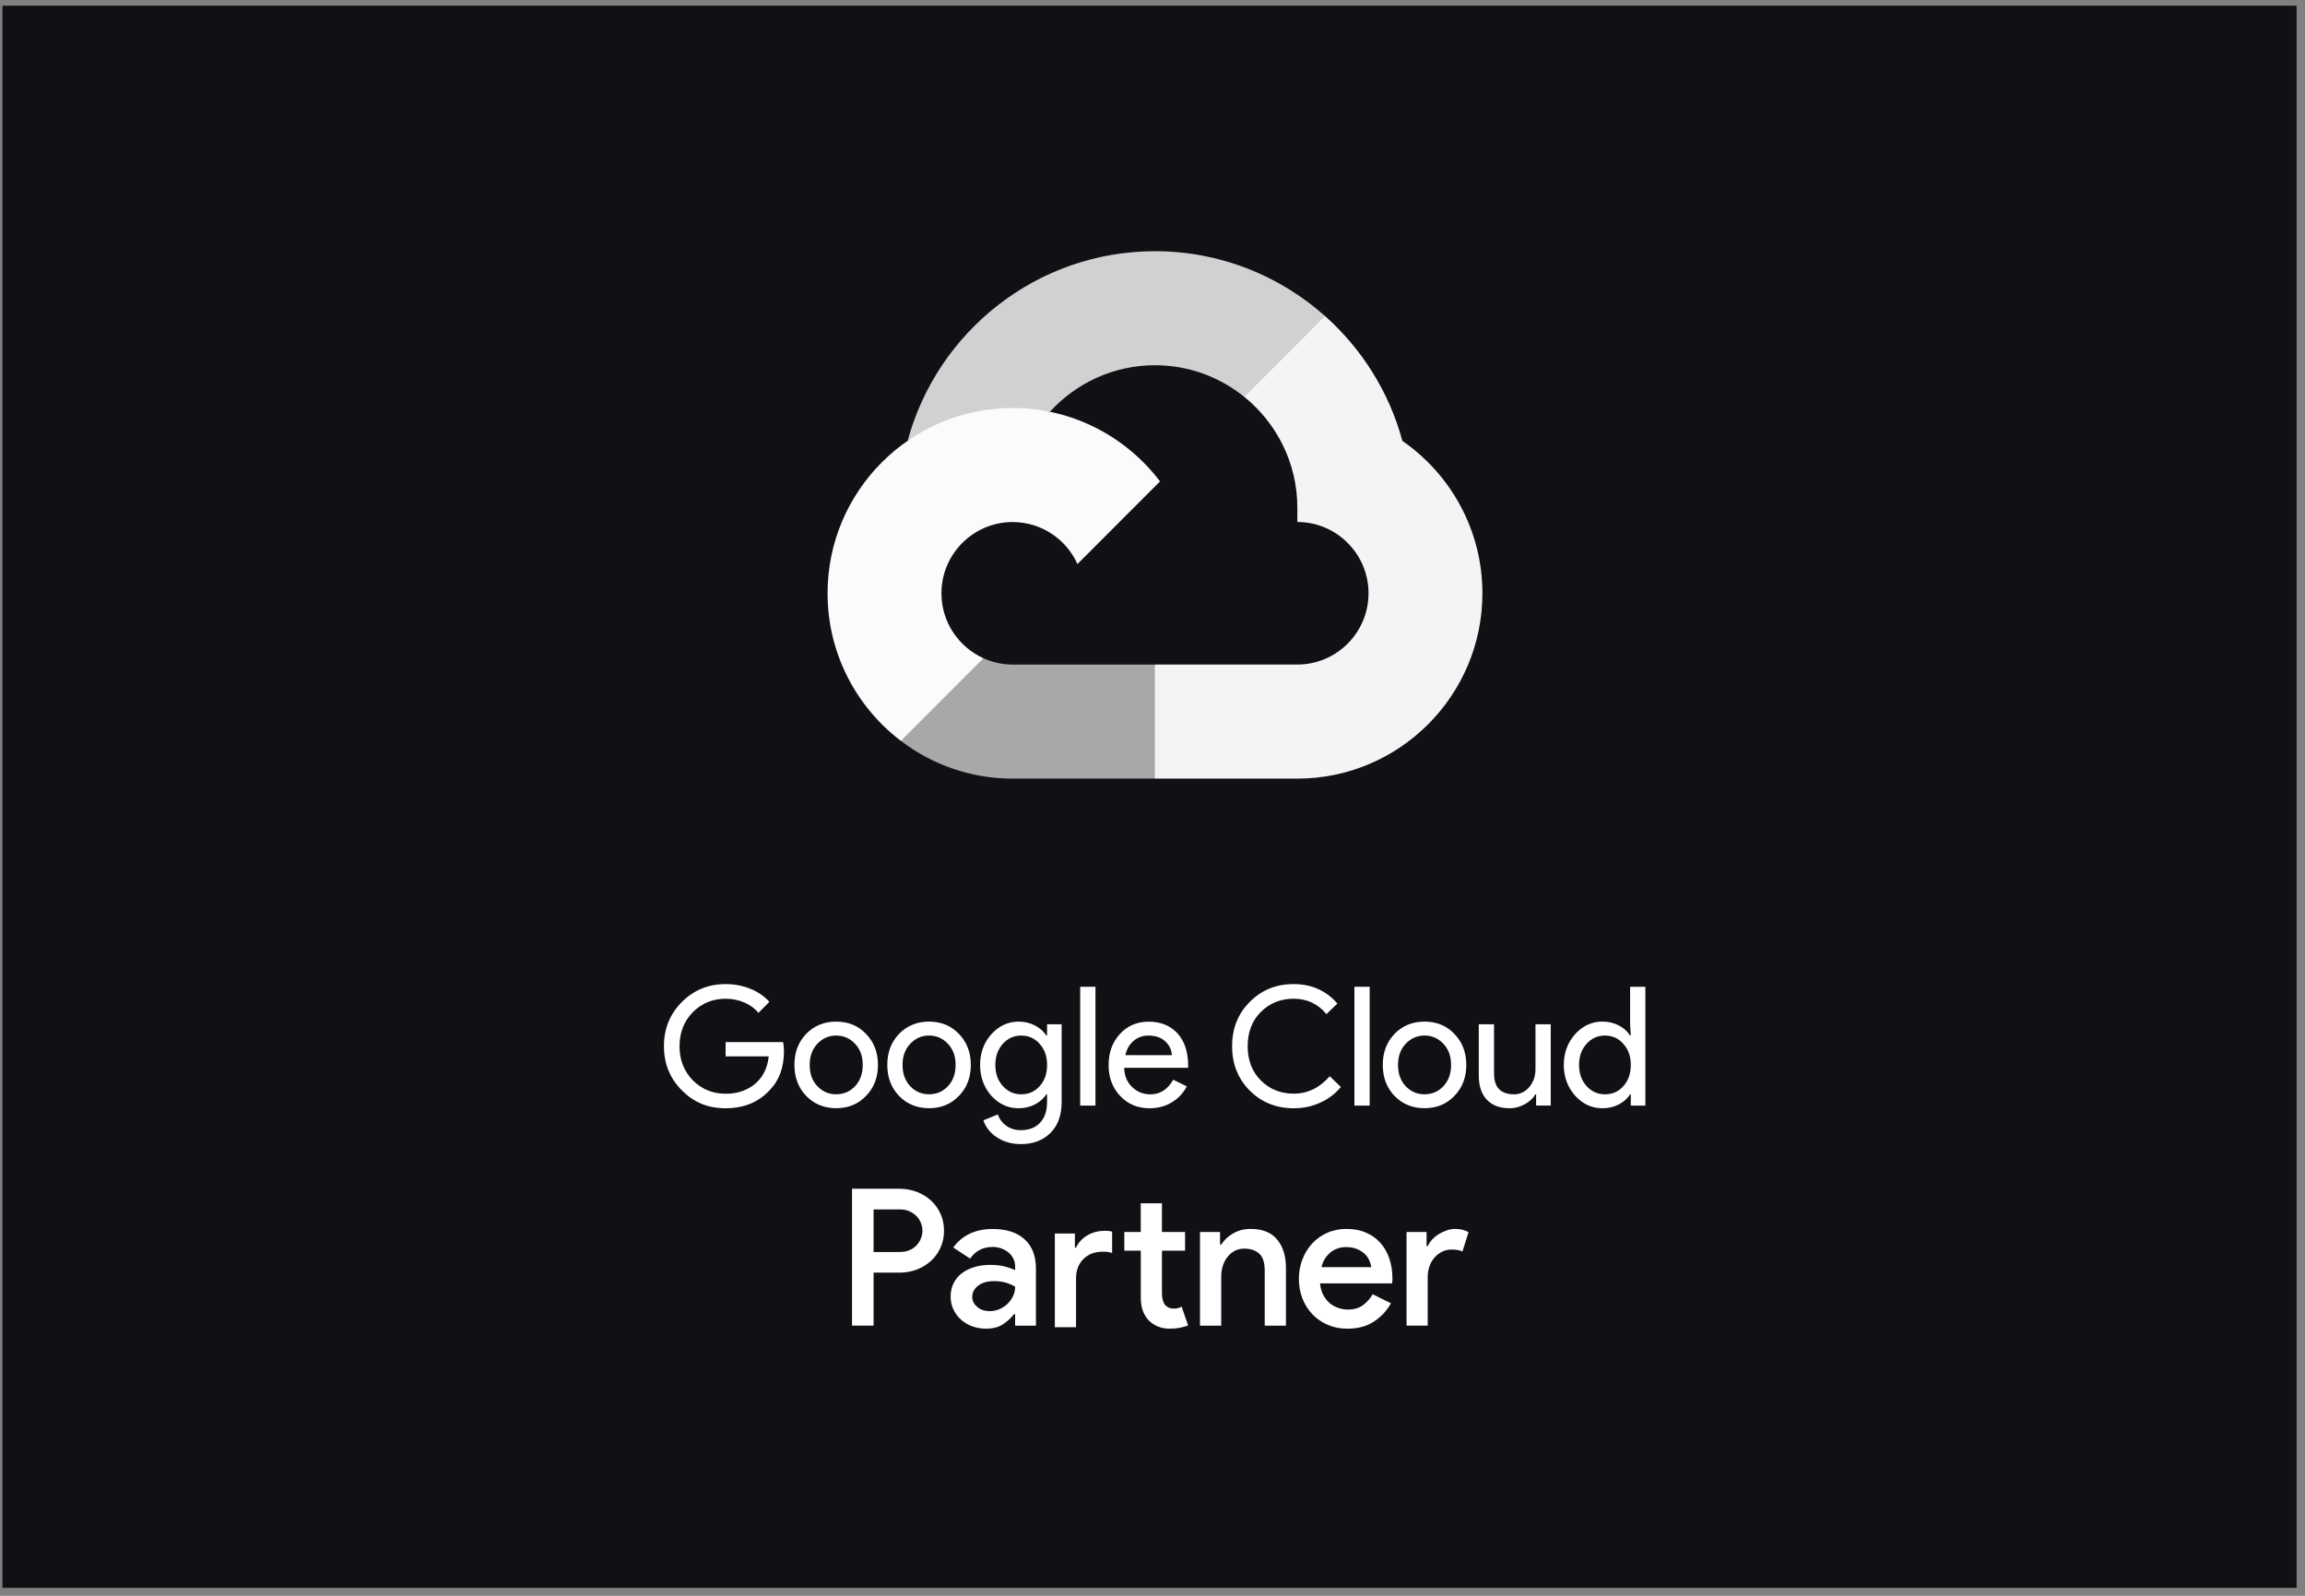 <svg width="169" height="117" viewBox="0 0 169 117" fill="none" xmlns="http://www.w3.org/2000/svg">
<rect x="0" y="0" width="169" height="117" fill="#808080" stroke="none"/>
<rect width="168.205" height="116" transform="translate(0.18 0.418)" fill="#121015"/>
<g clip-path="url(#clip0_16964_59558)">
<path d="M91.234 29.103L92.772 29.131L96.951 24.948L97.154 23.176C93.834 20.22 89.465 18.418 84.683 18.418C76.022 18.418 68.717 24.315 66.551 32.308C67.008 31.992 67.981 32.228 67.981 32.228L76.331 30.855C76.331 30.855 76.763 30.144 76.977 30.188C78.888 28.096 81.635 26.778 84.682 26.778C87.161 26.778 89.441 27.65 91.234 29.103Z" fill="#D1D1D1"/>
<path d="M102.819 32.319C101.85 28.736 99.847 25.573 97.151 23.172L91.231 29.099C93.601 31.016 95.12 33.947 95.12 37.227V38.272C97.997 38.272 100.339 40.617 100.339 43.498C100.339 46.378 97.997 48.723 95.119 48.723H84.682L83.637 49.774V56.046L84.682 57.086H95.119C102.6 57.086 108.689 50.992 108.689 43.5C108.689 38.868 106.36 34.773 102.816 32.321L102.819 32.319Z" fill="#F4F4F4"/>
<path d="M74.243 57.087H84.673V48.726H74.246C73.478 48.726 72.753 48.556 72.096 48.258L70.593 48.719L66.413 52.904L66.047 54.316C68.327 56.054 71.169 57.087 74.247 57.089L74.243 57.087Z" fill="#A8A8A8"/>
<path d="M74.246 29.914C66.764 29.914 60.676 36.008 60.676 43.5C60.676 47.911 62.787 51.835 66.05 54.319L72.103 48.259C70.291 47.438 69.026 45.616 69.026 43.5C69.026 40.619 71.368 38.275 74.246 38.275C76.359 38.275 78.181 39.541 78.999 41.355L85.052 35.295C82.572 32.029 78.651 29.914 74.246 29.914Z" fill="#FBFBFB"/>
<path d="M62.469 97.19V87.156H65.94C66.388 87.156 66.81 87.232 67.207 87.38C67.602 87.53 67.95 87.74 68.248 88.011C68.546 88.282 68.783 88.608 68.955 88.985C69.127 89.362 69.214 89.781 69.214 90.239C69.214 90.697 69.127 91.101 68.955 91.479C68.783 91.857 68.546 92.183 68.248 92.453C67.95 92.724 67.602 92.935 67.207 93.084C66.811 93.234 66.389 93.308 65.94 93.308H64.05V97.19H62.47H62.469ZM65.981 91.794C66.243 91.794 66.477 91.75 66.681 91.661C66.886 91.573 67.058 91.453 67.2 91.305C67.34 91.155 67.447 90.987 67.522 90.799C67.595 90.612 67.633 90.426 67.633 90.239C67.633 90.043 67.595 89.852 67.522 89.665C67.446 89.478 67.339 89.313 67.2 89.168C67.06 89.023 66.888 88.904 66.681 88.811C66.475 88.719 66.243 88.671 65.981 88.671H64.049V91.795L65.981 91.794Z" fill="white"/>
<path d="M74.429 96.351H74.346C74.141 96.622 73.874 96.867 73.548 97.087C73.221 97.305 72.806 97.416 72.302 97.416C71.938 97.416 71.598 97.358 71.281 97.242C70.964 97.125 70.688 96.961 70.456 96.751C70.223 96.54 70.038 96.293 69.902 96.007C69.767 95.722 69.699 95.408 69.699 95.062C69.699 94.697 69.772 94.371 69.916 94.082C70.061 93.794 70.262 93.551 70.519 93.354C70.775 93.157 71.081 93.007 71.434 92.9C71.789 92.793 72.172 92.739 72.581 92.739C73.038 92.739 73.421 92.783 73.728 92.872C74.036 92.96 74.269 93.042 74.428 93.117V92.85C74.428 92.645 74.384 92.455 74.295 92.277C74.207 92.098 74.085 91.947 73.93 91.822C73.776 91.697 73.601 91.599 73.405 91.529C73.21 91.457 73.005 91.423 72.789 91.423C72.444 91.423 72.134 91.49 71.859 91.626C71.585 91.762 71.339 91.978 71.124 92.278L69.893 91.464C70.219 91.016 70.626 90.677 71.111 90.448C71.597 90.22 72.147 90.106 72.763 90.106C73.779 90.106 74.566 90.358 75.121 90.862C75.676 91.367 75.954 92.087 75.954 93.02V97.196H74.428V96.356L74.429 96.351ZM74.429 94.334C74.224 94.213 73.996 94.116 73.744 94.04C73.492 93.967 73.204 93.929 72.877 93.929C72.391 93.929 72.005 94.04 71.716 94.266C71.427 94.49 71.282 94.761 71.282 95.079C71.282 95.248 71.32 95.394 71.394 95.521C71.467 95.647 71.564 95.757 71.681 95.85C71.797 95.943 71.933 96.015 72.086 96.061C72.24 96.108 72.396 96.132 72.554 96.132C72.806 96.132 73.046 96.084 73.275 95.984C73.503 95.887 73.702 95.757 73.871 95.594C74.04 95.43 74.174 95.241 74.276 95.025C74.378 94.81 74.43 94.582 74.43 94.339L74.429 94.334Z" fill="white"/>
<path d="M78.81 91.474H78.893C79.079 91.083 79.361 90.779 79.74 90.564C80.117 90.348 80.535 90.241 80.993 90.241C81.142 90.241 81.251 90.246 81.322 90.256C81.391 90.265 81.463 90.279 81.539 90.299V91.869C81.437 91.831 81.336 91.806 81.239 91.792C81.141 91.778 81.012 91.772 80.854 91.772C80.266 91.772 79.793 91.951 79.433 92.311C79.074 92.672 78.894 93.145 78.894 93.733V97.306H77.34V90.44H78.809V91.477L78.81 91.474ZM83.638 91.698H82.434V90.325H83.638V88.223H85.193V90.325H86.888V91.698H85.193V94.835C85.193 95.009 85.212 95.167 85.25 95.311C85.288 95.456 85.343 95.575 85.418 95.671C85.578 95.853 85.778 95.945 86.021 95.945C86.17 95.945 86.287 95.934 86.371 95.91C86.454 95.887 86.544 95.852 86.637 95.804L87.113 97.177C86.917 97.251 86.713 97.311 86.497 97.352C86.282 97.395 86.04 97.415 85.769 97.415C85.442 97.415 85.153 97.363 84.902 97.258C84.65 97.153 84.43 97.011 84.244 96.831C83.844 96.421 83.642 95.863 83.642 95.157V91.699L83.638 91.698Z" fill="white"/>
<path d="M89.454 91.25H89.538C89.743 90.923 90.034 90.651 90.413 90.431C90.79 90.212 91.218 90.102 91.693 90.102C92.56 90.102 93.209 90.361 93.638 90.879C94.067 91.399 94.283 92.086 94.283 92.947V97.194H92.728V93.158C92.728 92.56 92.591 92.142 92.315 91.904C92.04 91.666 91.679 91.547 91.231 91.547C90.96 91.547 90.722 91.604 90.517 91.716C90.312 91.828 90.134 91.98 89.987 92.17C89.837 92.362 89.725 92.58 89.65 92.829C89.574 93.076 89.539 93.335 89.539 93.607V97.194H87.984V90.328H89.453V91.251L89.454 91.25Z" fill="white"/>
<path d="M101.981 95.553C101.692 96.084 101.281 96.53 100.749 96.884C100.218 97.24 99.564 97.416 98.79 97.416C98.276 97.416 97.803 97.324 97.37 97.143C96.936 96.96 96.561 96.705 96.243 96.379C95.925 96.052 95.678 95.667 95.5 95.222C95.322 94.778 95.234 94.292 95.234 93.758C95.234 93.261 95.317 92.793 95.486 92.35C95.655 91.906 95.89 91.519 96.193 91.187C96.496 90.855 96.862 90.59 97.291 90.395C97.72 90.2 98.196 90.102 98.719 90.102C99.24 90.102 99.724 90.189 100.139 90.368C100.553 90.546 100.906 90.792 101.194 91.111C101.483 91.428 101.705 91.811 101.86 92.259C102.014 92.708 102.091 93.198 102.091 93.73V93.856C102.082 93.904 102.077 93.944 102.077 93.982C102.067 94.02 102.063 94.058 102.063 94.094H96.785C96.814 94.421 96.892 94.706 97.023 94.948C97.153 95.192 97.314 95.392 97.505 95.552C97.696 95.711 97.909 95.828 98.141 95.902C98.374 95.979 98.603 96.014 98.827 96.014C99.274 96.014 99.642 95.907 99.933 95.692C100.222 95.477 100.459 95.21 100.647 94.893L101.977 95.552L101.981 95.553ZM100.54 92.905C100.521 92.764 100.477 92.609 100.407 92.437C100.338 92.263 100.229 92.105 100.085 91.96C99.941 91.814 99.754 91.691 99.526 91.589C99.297 91.487 99.02 91.434 98.694 91.434C98.246 91.434 97.861 91.568 97.538 91.834C97.216 92.1 96.999 92.457 96.887 92.905H100.54Z" fill="white"/>
<path d="M103.126 90.325H104.595V91.362H104.678C104.761 91.183 104.877 91.02 105.02 90.865C105.165 90.71 105.328 90.579 105.511 90.471C105.692 90.363 105.884 90.275 106.084 90.205C106.285 90.136 106.479 90.102 106.666 90.102C106.889 90.102 107.081 90.124 107.24 90.165C107.399 90.207 107.542 90.266 107.673 90.339L107.225 91.755C107.123 91.708 107.008 91.673 106.883 91.65C106.758 91.626 106.606 91.615 106.43 91.615C106.178 91.615 105.948 91.667 105.736 91.771C105.526 91.874 105.342 92.014 105.183 92.193C105.024 92.371 104.9 92.583 104.812 92.827C104.725 93.07 104.679 93.328 104.679 93.6V97.192H103.125V90.326L103.126 90.325Z" fill="white"/>
<path d="M57.48 77.055C57.48 78.273 57.119 79.242 56.397 79.965C55.586 80.826 54.521 81.255 53.201 81.255C51.88 81.255 50.867 80.817 49.992 79.941C49.117 79.065 48.68 77.985 48.68 76.704C48.68 75.422 49.117 74.342 49.992 73.466C50.867 72.59 51.937 72.152 53.201 72.152C53.841 72.152 54.444 72.265 55.01 72.493C55.578 72.721 56.045 73.042 56.409 73.455L55.608 74.259C55.34 73.934 54.994 73.681 54.569 73.499C54.142 73.316 53.687 73.226 53.202 73.226C52.254 73.226 51.451 73.555 50.795 74.213C50.145 74.879 49.822 75.708 49.822 76.708C49.822 77.708 50.146 78.538 50.795 79.204C51.451 79.861 52.253 80.191 53.202 80.191C54.069 80.191 54.791 79.947 55.365 79.461C55.94 78.974 56.274 78.304 56.362 77.453H53.202V76.406H57.42C57.46 76.633 57.481 76.853 57.481 77.064L57.48 77.055Z" fill="white"/>
<path d="M58.246 78.077C58.246 77.16 58.533 76.401 59.108 75.802C59.691 75.202 60.425 74.902 61.309 74.902C62.192 74.902 62.921 75.203 63.496 75.802C64.079 76.403 64.371 77.161 64.371 78.077C64.371 78.992 64.079 79.76 63.496 80.351C62.921 80.952 62.192 81.251 61.309 81.251C60.425 81.251 59.691 80.95 59.108 80.351C58.533 79.751 58.246 78.993 58.246 78.077ZM59.365 78.077C59.365 78.718 59.551 79.236 59.924 79.634C60.297 80.032 60.759 80.231 61.31 80.231C61.861 80.231 62.324 80.032 62.696 79.634C63.067 79.236 63.255 78.718 63.255 78.077C63.255 77.436 63.069 76.928 62.696 76.532C62.316 76.127 61.854 75.924 61.31 75.924C60.766 75.924 60.305 76.127 59.924 76.532C59.552 76.931 59.365 77.444 59.365 78.077Z" fill="white"/>
<path d="M65.055 78.077C65.055 77.16 65.342 76.401 65.917 75.802C66.5 75.202 67.234 74.902 68.117 74.902C69.001 74.902 69.73 75.203 70.305 75.802C70.888 76.403 71.18 77.161 71.18 78.077C71.18 78.992 70.888 79.76 70.305 80.351C69.73 80.952 69.001 81.251 68.117 81.251C67.234 81.251 66.5 80.95 65.917 80.351C65.342 79.751 65.055 78.993 65.055 78.077ZM66.173 78.077C66.173 78.718 66.36 79.236 66.733 79.634C67.106 80.032 67.567 80.231 68.118 80.231C68.669 80.231 69.133 80.032 69.504 79.634C69.876 79.236 70.064 78.718 70.064 78.077C70.064 77.436 69.877 76.928 69.504 76.532C69.124 76.127 68.662 75.924 68.118 75.924C67.575 75.924 67.114 76.127 66.733 76.532C66.36 76.931 66.173 77.444 66.173 78.077Z" fill="white"/>
<path d="M74.838 83.883C74.504 83.883 74.193 83.841 73.901 83.756C73.609 83.672 73.343 83.552 73.104 83.397C72.865 83.243 72.661 83.061 72.49 82.849C72.32 82.639 72.189 82.402 72.1 82.143L73.159 81.705C73.28 82.055 73.49 82.334 73.79 82.546C74.091 82.756 74.437 82.862 74.835 82.862C75.443 82.862 75.916 82.68 76.258 82.315C76.6 81.95 76.769 81.447 76.769 80.806V80.234H76.72C76.51 80.55 76.224 80.799 75.864 80.983C75.503 81.164 75.112 81.256 74.692 81.256C73.914 81.256 73.244 80.953 72.686 80.343C72.135 79.719 71.859 78.963 71.859 78.079C71.859 77.196 72.135 76.444 72.686 75.827C73.245 75.21 73.913 74.902 74.692 74.902C75.113 74.902 75.504 74.994 75.864 75.176C76.224 75.359 76.51 75.609 76.72 75.925H76.769V75.097H77.838V80.805C77.838 81.762 77.567 82.513 77.025 83.057C76.474 83.609 75.745 83.885 74.838 83.885V83.883ZM74.874 80.232C75.425 80.232 75.876 80.034 76.225 79.635C76.589 79.237 76.772 78.719 76.772 78.078C76.772 77.437 76.589 76.939 76.225 76.534C75.868 76.128 75.418 75.925 74.874 75.925C74.331 75.925 73.891 76.128 73.524 76.534C73.16 76.939 72.977 77.454 72.977 78.078C72.977 78.702 73.16 79.226 73.524 79.622C73.889 80.029 74.339 80.232 74.874 80.232Z" fill="white"/>
<path d="M80.318 72.348V81.06H79.199V72.348H80.318Z" fill="white"/>
<path d="M84.295 81.256C83.42 81.256 82.699 80.956 82.132 80.356C81.564 79.756 81.281 78.997 81.281 78.082C81.281 77.166 81.557 76.417 82.108 75.812C82.659 75.208 83.363 74.906 84.223 74.906C85.082 74.906 85.808 75.193 86.332 75.763C86.855 76.337 87.115 77.137 87.115 78.168L87.102 78.289H82.422C82.438 78.873 82.633 79.343 83.005 79.7C83.378 80.057 83.824 80.235 84.343 80.235C85.056 80.235 85.615 79.878 86.019 79.164L87.016 79.65C86.749 80.153 86.378 80.546 85.903 80.829C85.428 81.112 84.892 81.256 84.293 81.256H84.295ZM82.508 77.363H85.924C85.891 76.949 85.724 76.606 85.42 76.334C85.117 76.062 84.708 75.926 84.199 75.926C83.777 75.926 83.415 76.057 83.111 76.316C82.807 76.576 82.606 76.925 82.509 77.363H82.508Z" fill="white"/>
<path d="M94.858 81.256C93.57 81.256 92.491 80.822 91.624 79.953C90.765 79.085 90.336 78.002 90.336 76.704C90.336 75.405 90.765 74.327 91.624 73.466C92.484 72.59 93.56 72.152 94.858 72.152C96.156 72.152 97.235 72.628 98.055 73.577L97.253 74.355C96.63 73.6 95.831 73.225 94.858 73.225C93.885 73.225 93.087 73.549 92.439 74.198C91.799 74.839 91.478 75.676 91.478 76.705C91.478 77.733 91.799 78.57 92.439 79.211C93.086 79.861 93.894 80.185 94.858 80.185C95.872 80.185 96.75 79.758 97.497 78.907L98.31 79.698C97.897 80.194 97.391 80.576 96.79 80.848C96.19 81.12 95.547 81.256 94.858 81.256Z" fill="white"/>
<path d="M100.423 72.348V81.06H99.305V72.348H100.423Z" fill="white"/>
<path d="M101.383 78.077C101.383 77.16 101.67 76.401 102.245 75.802C102.828 75.202 103.562 74.902 104.445 74.902C105.329 74.902 106.058 75.203 106.633 75.802C107.216 76.403 107.508 77.161 107.508 78.077C107.508 78.992 107.216 79.76 106.633 80.351C106.058 80.952 105.329 81.251 104.445 81.251C103.562 81.251 102.828 80.95 102.245 80.351C101.67 79.751 101.383 78.993 101.383 78.077ZM102.501 78.077C102.501 78.718 102.688 79.236 103.061 79.634C103.434 80.032 103.896 80.231 104.447 80.231C104.998 80.231 105.461 80.032 105.832 79.634C106.204 79.236 106.392 78.718 106.392 78.077C106.392 77.436 106.205 76.928 105.832 76.532C105.452 76.127 104.991 75.924 104.447 75.924C103.903 75.924 103.442 76.127 103.061 76.532C102.689 76.931 102.501 77.444 102.501 78.077Z" fill="white"/>
<path d="M113.696 81.059H112.626V80.231H112.577C112.407 80.524 112.145 80.766 111.793 80.961C111.442 81.156 111.074 81.254 110.694 81.254C109.964 81.254 109.404 81.045 109.011 80.627C108.618 80.209 108.422 79.616 108.422 78.845V75.098H109.541V78.773C109.564 79.746 110.055 80.233 111.012 80.233C111.458 80.233 111.83 80.052 112.13 79.692C112.431 79.331 112.579 78.899 112.579 78.396V75.098H113.698V81.06L113.696 81.059Z" fill="white"/>
<path d="M117.489 81.255C116.711 81.255 116.041 80.947 115.483 80.33C114.932 79.706 114.656 78.954 114.656 78.078C114.656 77.202 114.932 76.452 115.483 75.826C116.042 75.209 116.71 74.901 117.489 74.901C117.925 74.901 118.324 74.994 118.686 75.182C119.045 75.369 119.323 75.616 119.518 75.925H119.567L119.518 75.098V72.348H120.637V81.06H119.567V80.233H119.518C119.323 80.54 119.047 80.788 118.686 80.976C118.324 81.162 117.927 81.255 117.489 81.255ZM117.671 80.233C118.222 80.233 118.672 80.034 119.022 79.636C119.386 79.237 119.568 78.719 119.568 78.078C119.568 77.437 119.386 76.939 119.022 76.534C118.665 76.128 118.215 75.925 117.671 75.925C117.128 75.925 116.688 76.128 116.321 76.534C115.957 76.939 115.775 77.454 115.775 78.078C115.775 78.703 115.957 79.227 116.321 79.623C116.686 80.029 117.136 80.233 117.671 80.233Z" fill="white"/>
</g>
<defs>
<clipPath id="clip0_16964_59558">
<rect width="72" height="79" fill="white" transform="translate(48.68 18.418)"/>
</clipPath>
</defs>
</svg>

